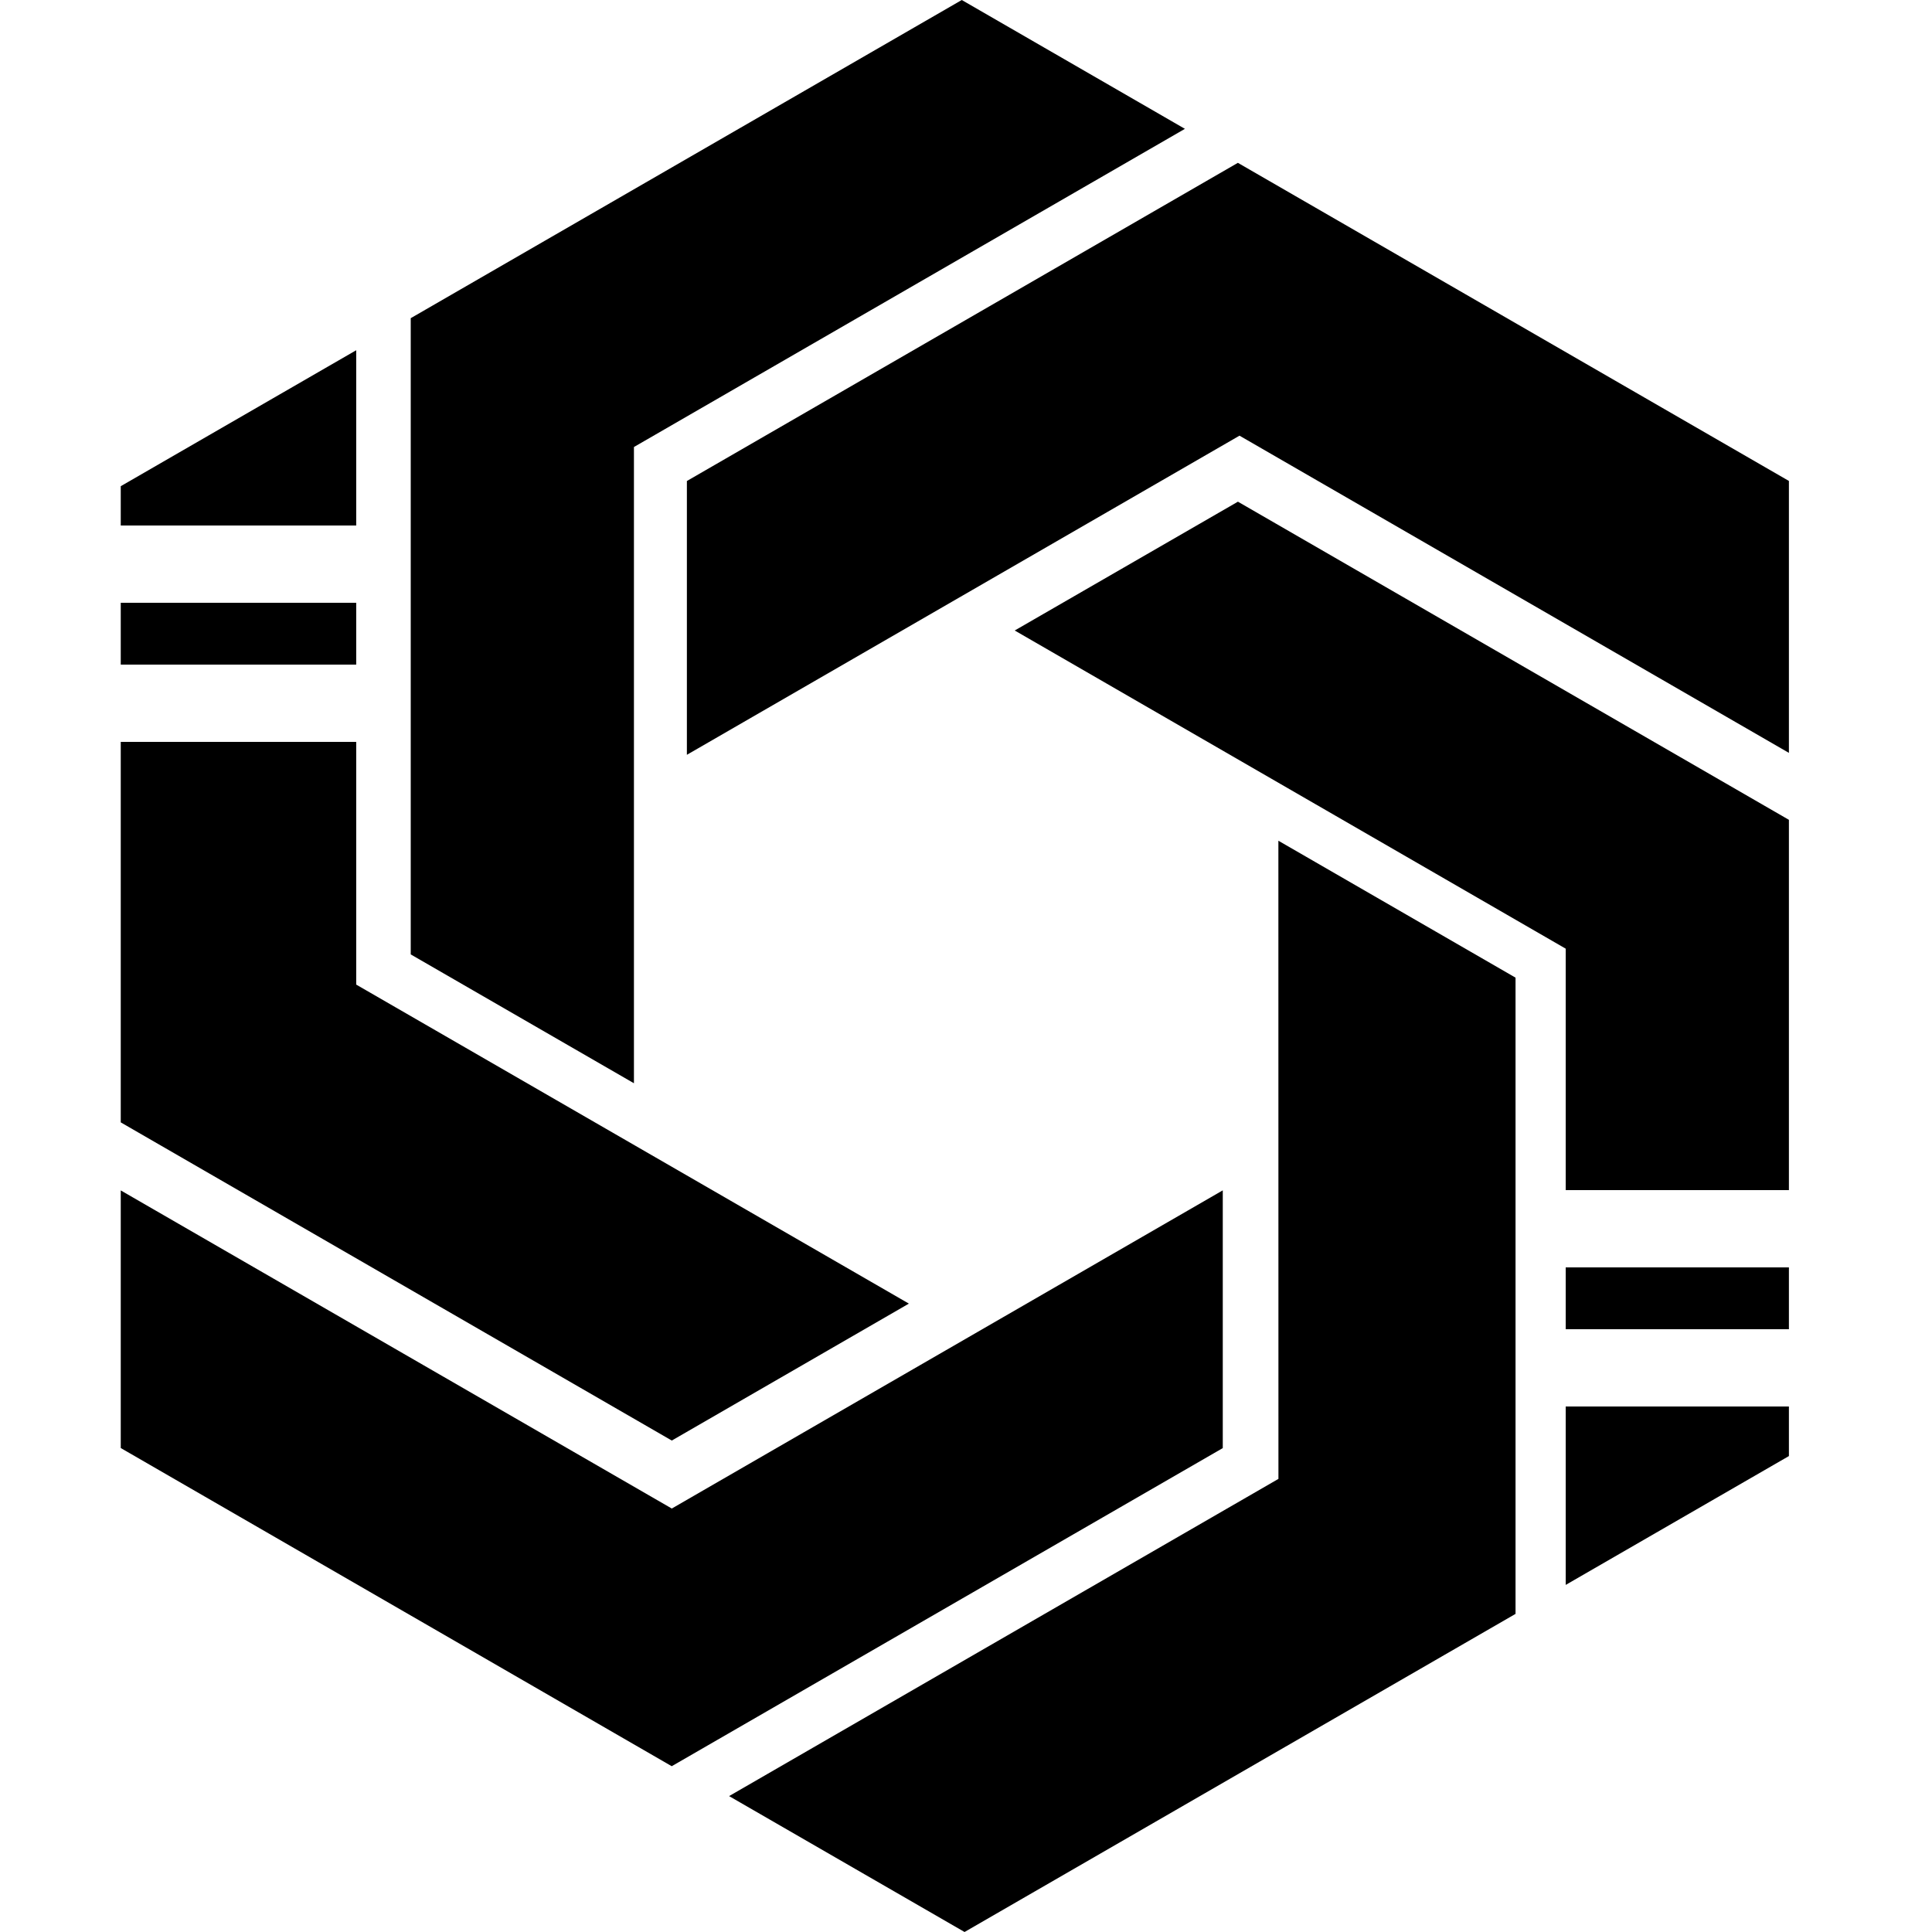 <svg xmlns="http://www.w3.org/2000/svg" width="32" height="32" fill="none"><path fill="#000" d="M6.803 5.27 15.93 0l3.696 2.134-9.126 5.27v10.538l-3.697-2.134V5.27Z"/><path fill="#000" d="M2 12.288v6.302l9.127 5.27 3.927-2.268L5.9 16.308v-4.02H2Zm0-1.28h3.9V9.984H2v1.024Zm0-2.304h3.9V5.801L2 8.053v.651Z"/><path fill="#000" d="m11.127 24.986 9.126-5.27v4.269l-9.127 5.269L2 23.984v-4.267l9.127 5.269Zm9.376-22.289-9.126 5.27v4.535l9.153-5.286 9.1 5.254V7.966l-9.127-5.269Z"/><path fill="#000" d="m20.503 8.31-3.696 2.133 9.126 5.27v3.999h3.697v-6.133l-9.127-5.27Zm5.43 13.706v-1.024h3.697v1.024h-3.697Zm0 1.28h3.697v.821l-3.697 2.134v-2.955Z"/><path fill="#000" d="m21.174 13.925.001 10.57-9.099 5.254 3.9 2.251 9.126-5.269V16.193l-3.928-2.268Z"/></svg>